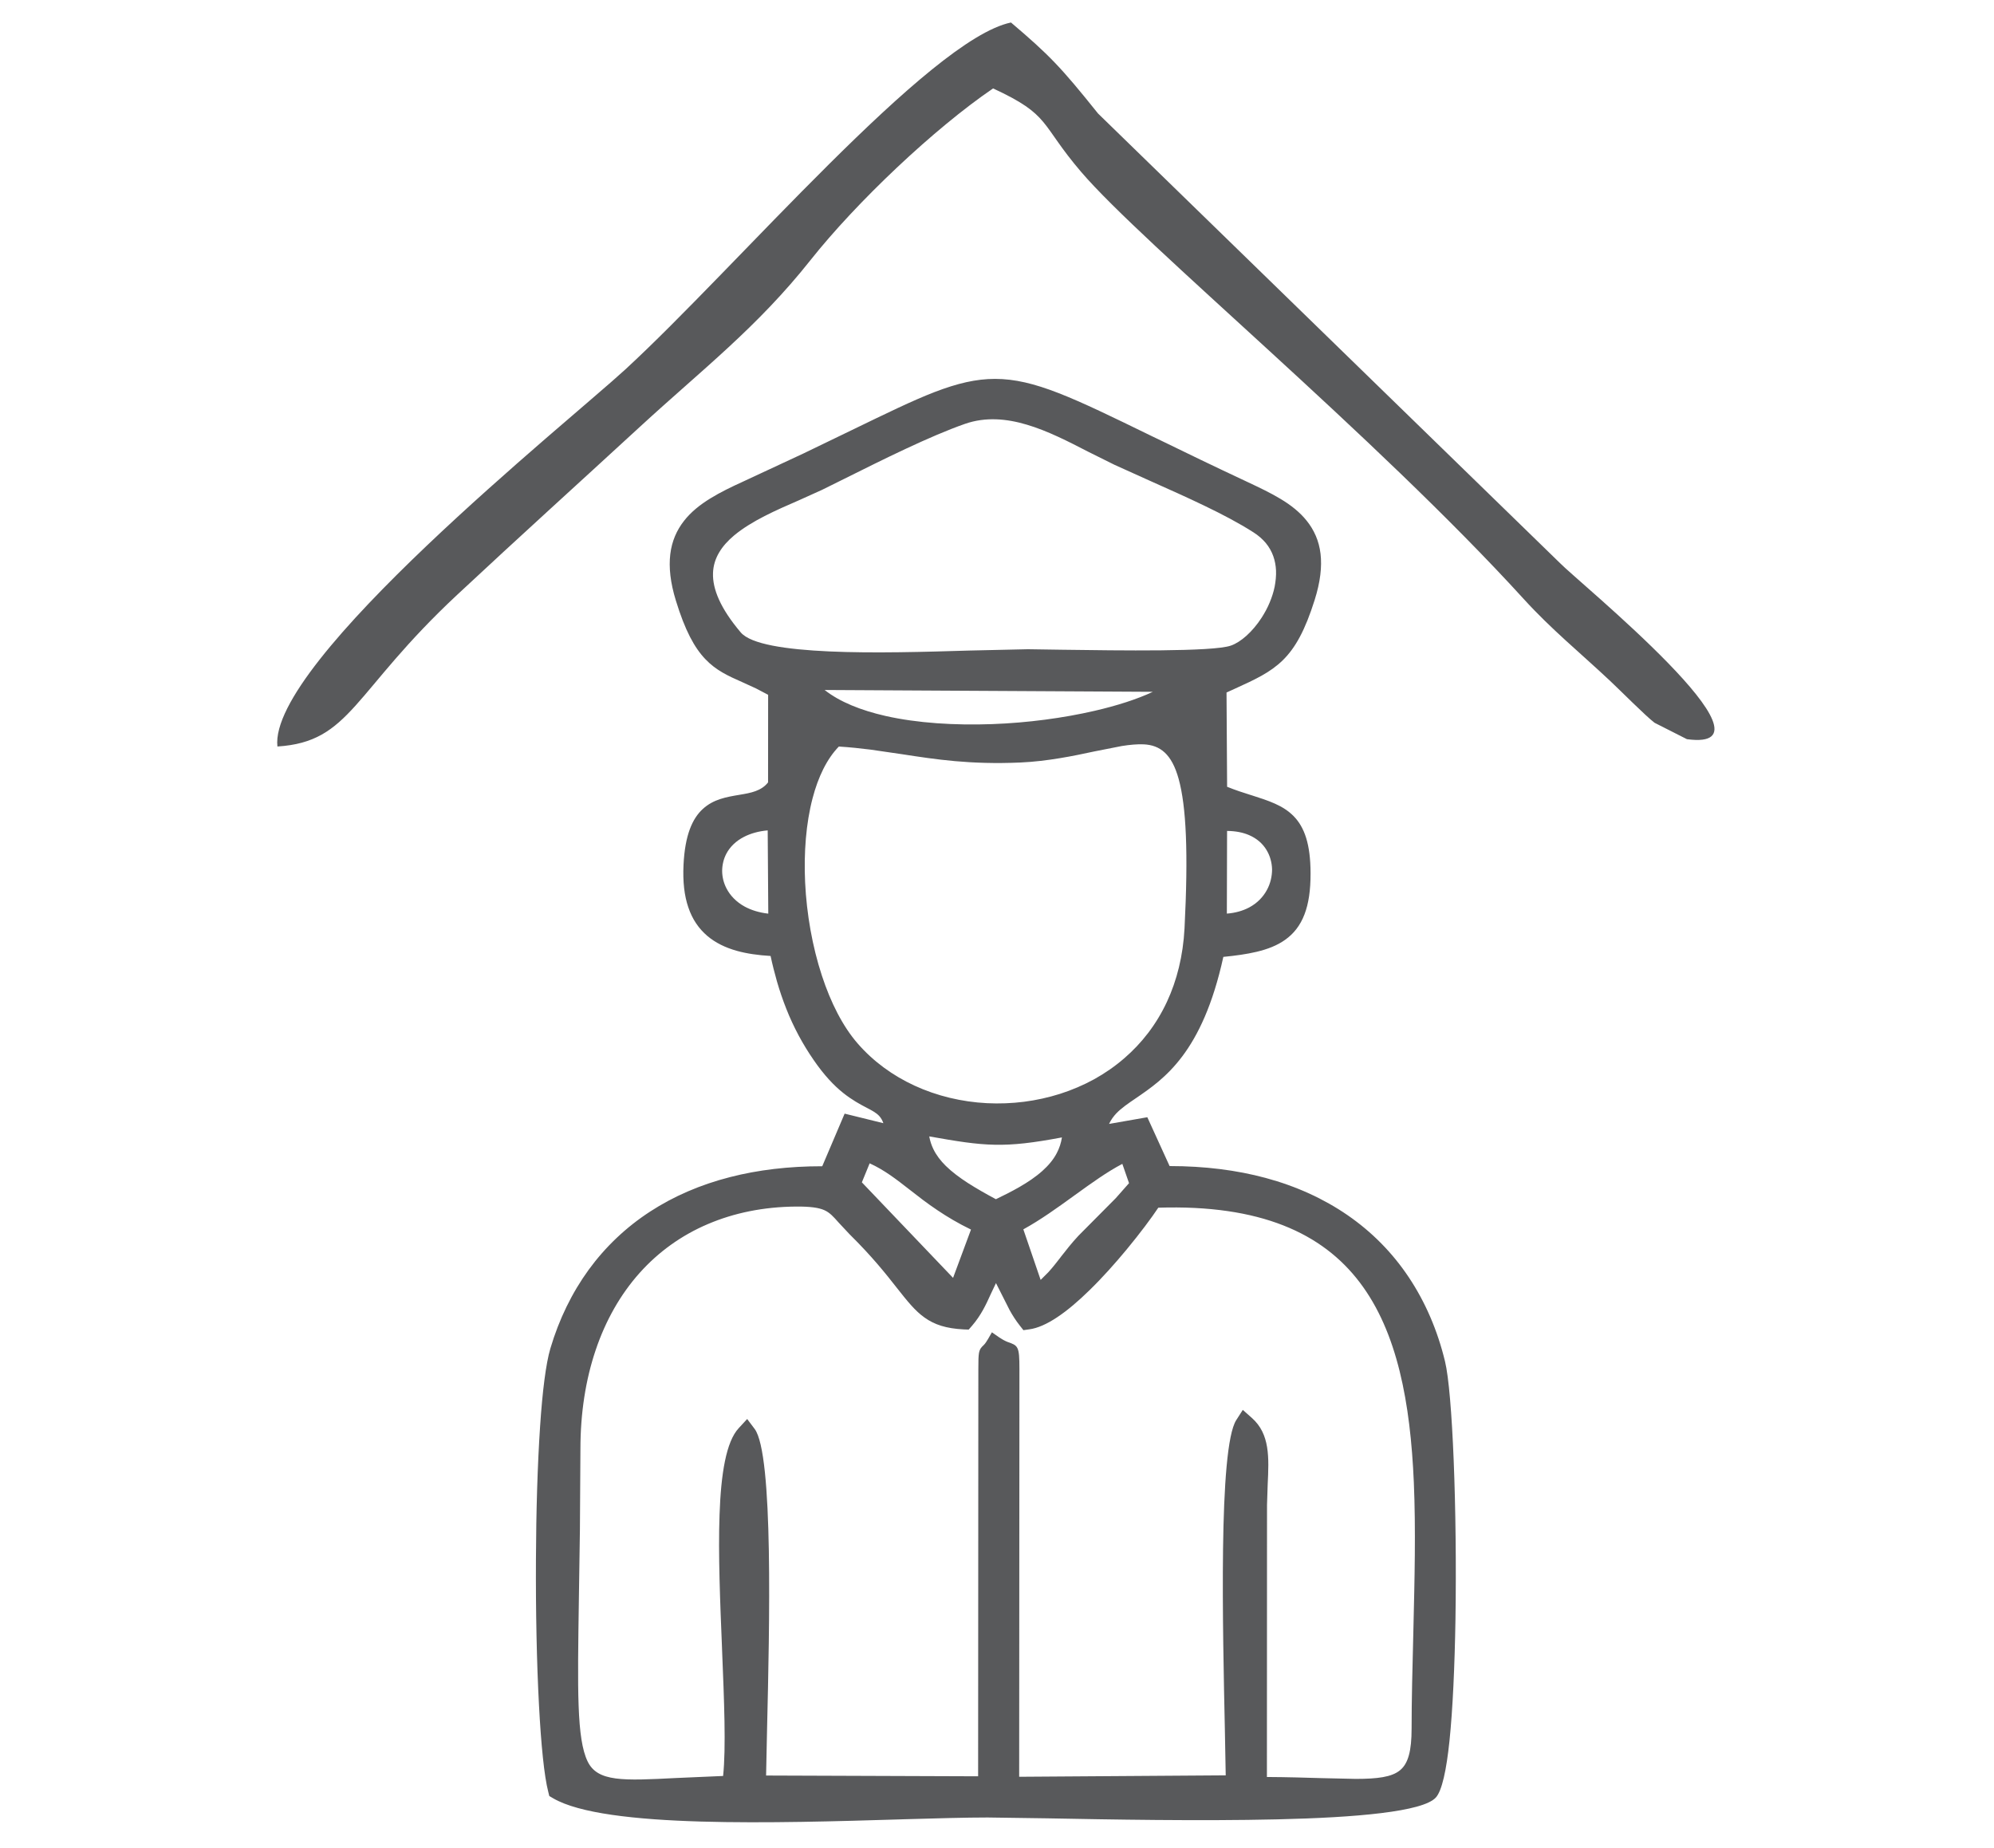<?xml version="1.0" encoding="UTF-8" standalone="no"?>
<!DOCTYPE svg PUBLIC "-//W3C//DTD SVG 1.1//EN" "http://www.w3.org/Graphics/SVG/1.1/DTD/svg11.dtd">
<svg width="100%" height="100%" viewBox="0 0 150 139" version="1.1" xmlns="http://www.w3.org/2000/svg" xmlns:xlink="http://www.w3.org/1999/xlink" xml:space="preserve" xmlns:serif="http://www.serif.com/" style="fill-rule:evenodd;clip-rule:evenodd;stroke-linejoin:round;stroke-miterlimit:2;">
    <g transform="matrix(2.752,0,0,2.752,-869.024,-911.38)">
        <path id="_4" serif:id="4" d="M336.774,352.557L336.776,350.163L336.445,349.989L336.08,349.822C335.683,349.646 335.355,349.5 335.055,349.183C334.761,348.873 334.504,348.404 334.254,347.587C334.101,347.092 334.059,346.675 334.101,346.322C334.144,345.96 334.279,345.661 334.476,345.409C334.665,345.166 334.914,344.968 335.195,344.795C335.475,344.622 335.778,344.477 336.09,344.335L337.743,343.565L339.059,342.929C340.01,342.468 340.729,342.117 341.329,341.886C341.948,341.649 342.459,341.527 342.979,341.527C344.054,341.528 345.113,342.043 347.257,343.089L347.542,343.226C348.172,343.533 348.912,343.893 349.891,344.351C350.203,344.498 350.508,344.642 350.781,344.807C351.062,344.975 351.311,345.17 351.5,345.408C351.697,345.655 351.834,345.95 351.876,346.309C351.917,346.659 351.872,347.075 351.715,347.571C351.454,348.399 351.189,348.879 350.846,349.216C350.499,349.556 350.088,349.744 349.526,350L349.306,350.1L349.322,352.677C349.549,352.769 349.768,352.84 349.967,352.902L349.979,352.905C350.457,353.058 350.853,353.184 351.144,353.483C351.435,353.782 351.602,354.242 351.603,355.041C351.605,355.506 351.549,355.875 351.437,356.165C351.32,356.47 351.143,356.694 350.907,356.861C350.691,357.015 350.429,357.117 350.125,357.189C349.858,357.252 349.557,357.294 349.219,357.327C348.643,359.953 347.601,360.663 346.823,361.194C346.62,361.332 346.435,361.458 346.297,361.601C346.216,361.687 346.147,361.781 346.095,361.893L347.141,361.71L347.75,363.045C348.706,363.045 349.582,363.156 350.373,363.369C351.216,363.596 351.964,363.94 352.613,364.386C353.282,364.847 353.846,365.42 354.292,366.091C354.738,366.761 355.072,367.531 355.278,368.383C355.382,368.809 355.464,369.822 355.515,371.08C355.568,372.385 355.587,373.969 355.564,375.442C355.543,376.702 355.491,377.887 355.4,378.763C355.317,379.557 355.195,380.124 355.027,380.307C354.671,380.695 352.849,380.854 350.691,380.903C348.565,380.953 346.095,380.907 344.407,380.875L342.774,380.852C342.185,380.852 341.375,380.875 340.462,380.901L340.383,380.904C338.714,380.954 336.701,381.015 334.934,380.963C333.15,380.911 331.606,380.741 330.897,380.326L330.794,380.265L330.766,380.152C330.655,379.726 330.569,378.859 330.512,377.777C330.45,376.619 330.422,375.2 330.429,373.804C330.434,372.498 330.472,371.205 330.543,370.154C330.606,369.205 330.701,368.442 330.824,368.029C331.061,367.231 331.414,366.508 331.871,365.879C332.327,365.254 332.891,364.717 333.553,364.287C334.188,363.874 334.919,363.555 335.737,363.346C336.5,363.15 337.343,363.049 338.255,363.05L338.867,361.612L339.926,361.873C339.897,361.79 339.859,361.728 339.815,361.679C339.734,361.589 339.614,361.526 339.473,361.453C339.288,361.356 339.069,361.239 338.824,361.043C338.58,360.848 338.309,360.567 338.019,360.144C337.869,359.927 337.732,359.702 337.609,359.473C337.483,359.236 337.37,358.994 337.272,358.745C337.178,358.507 337.093,358.26 337.018,358.001C336.953,357.772 336.893,357.538 336.843,357.302C336.503,357.282 336.194,357.238 335.921,357.162C335.606,357.074 335.336,356.941 335.116,356.756C334.881,356.557 334.703,356.298 334.594,355.972C334.485,355.655 334.441,355.271 334.463,354.813C334.502,353.993 334.707,353.542 334.992,353.282C335.283,353.016 335.638,352.956 335.99,352.897L336.006,352.894C336.299,352.846 336.591,352.793 336.774,352.557ZM335.637,355.454C335.737,355.649 335.905,355.826 336.135,355.952C336.312,356.048 336.529,356.117 336.78,356.145L336.764,353.869C336.511,353.891 336.294,353.955 336.118,354.045C335.893,354.159 335.73,354.324 335.634,354.506C335.597,354.577 335.567,354.655 335.549,354.732C335.53,354.811 335.519,354.895 335.519,354.977C335.519,355.058 335.53,355.141 335.549,355.221C335.569,355.3 335.598,355.379 335.637,355.454ZM340.642,363.689C340.281,363.408 339.958,363.155 339.551,362.97L339.338,363.49L341.831,366.101L342.321,364.781C341.965,364.608 341.667,364.429 341.407,364.254C341.116,364.06 340.871,363.868 340.642,363.689ZM350.398,354.403C350.297,354.235 350.138,354.091 349.924,353.999C349.759,353.927 349.557,353.886 349.321,353.884L349.315,356.144C349.55,356.126 349.754,356.066 349.923,355.977C350.145,355.859 350.309,355.688 350.412,355.494C350.458,355.41 350.493,355.317 350.516,355.223C350.54,355.126 350.551,355.028 350.551,354.936C350.549,354.843 350.535,354.747 350.508,354.655C350.484,354.568 350.446,354.482 350.398,354.403ZM344.272,363.178C344.434,363.033 344.573,362.871 344.667,362.689C344.735,362.559 344.784,362.416 344.807,362.262C344.013,362.411 343.491,362.473 342.969,362.462C342.45,362.452 341.945,362.37 341.18,362.234C341.202,362.358 341.24,362.474 341.293,362.582C341.372,362.746 341.488,362.898 341.631,363.039C341.797,363.202 342.005,363.359 342.244,363.513C342.471,363.658 342.726,363.803 343.002,363.951C343.215,363.849 343.435,363.738 343.646,363.617C343.871,363.487 344.089,363.342 344.272,363.178ZM345.526,343.519C344.991,343.243 344.42,342.948 343.848,342.779C343.289,342.612 342.717,342.562 342.158,342.756C341.193,343.093 339.892,343.743 338.865,344.255L338.246,344.562L337.619,344.845C337.319,344.975 336.988,345.119 336.681,345.276C336.375,345.433 336.082,345.609 335.843,345.809C335.513,346.086 335.281,346.423 335.269,346.839C335.255,347.269 335.469,347.799 336.027,348.457C336.301,348.781 337.261,348.923 338.442,348.977C339.655,349.032 341.092,348.989 342.28,348.953L343.875,348.917L344.817,348.931C346.352,348.952 348.937,348.991 349.424,348.818C349.561,348.771 349.708,348.676 349.849,348.55C349.997,348.417 350.142,348.247 350.263,348.059C350.349,347.926 350.427,347.783 350.486,347.639C350.545,347.498 350.592,347.353 350.621,347.21C350.65,347.059 350.665,346.907 350.659,346.764C350.653,346.632 350.629,346.499 350.584,346.373C350.539,346.246 350.47,346.123 350.379,346.013C350.291,345.909 350.179,345.808 350.041,345.721C349.657,345.475 349.194,345.231 348.709,344.998C348.222,344.763 347.701,344.531 347.21,344.312L346.242,343.875L345.526,343.519ZM347.292,350.081L338.321,350.031C338.731,350.356 339.312,350.588 339.985,350.741C340.853,350.937 341.876,351.001 342.899,350.964C343.872,350.929 344.849,350.797 345.698,350.601C346.315,350.459 346.864,350.282 347.292,350.081ZM342.516,379.726L342.522,368.592C342.522,368.361 342.525,368.238 342.539,368.157C342.562,368.04 342.602,368.001 342.67,367.937C342.747,367.862 342.835,367.684 342.893,367.589C343.033,367.686 343.156,367.785 343.314,367.85C343.61,367.953 343.645,367.965 343.645,368.592L343.638,379.739L349.284,379.7L349.261,378.465C349.232,377.097 349.189,375.174 349.211,373.504C349.233,371.813 349.328,370.369 349.572,369.989L349.751,369.71L350,369.931C350.495,370.371 350.467,371.009 350.431,371.755L350.413,372.305L350.41,379.745C350.974,379.748 351.468,379.763 351.898,379.776L352.844,379.797C353.429,379.796 353.821,379.749 354.048,379.561C354.272,379.379 354.365,379.031 354.365,378.423C354.365,377.645 354.388,376.766 354.41,375.89L354.414,375.722C354.447,374.347 354.481,372.976 354.426,371.691C354.332,369.524 353.981,367.583 352.945,366.222C351.928,364.883 350.232,364.094 347.441,364.183C347.257,364.459 346.944,364.881 346.572,365.33C346.261,365.705 345.909,366.1 345.558,366.441C345.259,366.734 344.953,366.997 344.663,367.187C344.399,367.361 344.143,367.478 343.915,367.508L343.754,367.531L343.654,367.404C343.549,367.271 343.459,367.13 343.379,366.986L343.004,366.244L342.866,366.535C342.732,366.831 342.601,367.117 342.35,367.41L342.258,367.515L342.121,367.51C341.639,367.485 341.323,367.38 341.054,367.188C340.79,367.002 340.579,366.735 340.293,366.373C340.148,366.187 339.976,365.97 339.769,365.729C339.564,365.49 339.314,365.217 339.002,364.909L338.699,364.585C338.564,364.432 338.463,364.319 338.318,364.253C338.161,364.182 337.93,364.149 337.537,364.152C336.648,364.159 335.843,364.327 335.135,364.628C334.405,364.937 333.776,365.393 333.264,365.965C332.741,366.55 332.334,367.265 332.061,368.077C331.788,368.885 331.645,369.795 331.645,370.777L331.631,372.987L331.603,374.867C331.565,377.384 331.543,378.701 331.841,379.318C332.112,379.882 332.813,379.847 334.259,379.773L335.545,379.717C335.627,378.948 335.573,377.651 335.517,376.272L335.515,376.211C335.464,374.967 335.409,373.657 335.448,372.573C335.486,371.461 335.628,370.574 335.974,370.207L336.203,369.959L336.407,370.23C336.924,370.917 336.812,375.675 336.747,378.423L336.72,379.705L342.516,379.726ZM340.437,351.787L339.573,351.661C339.3,351.627 339.014,351.596 338.709,351.577C338.381,351.914 338.142,352.41 337.99,352.994C337.812,353.673 337.749,354.475 337.787,355.29C337.828,356.158 337.986,357.049 338.245,357.838C338.486,358.576 338.818,359.229 339.223,359.694C339.653,360.189 340.186,360.573 340.772,360.844C341.391,361.13 342.072,361.291 342.757,361.326C343.094,361.343 343.437,361.33 343.774,361.287C344.105,361.245 344.437,361.171 344.754,361.071C345.08,360.967 345.396,360.832 345.693,360.669C345.979,360.51 346.255,360.32 346.508,360.101C346.986,359.69 347.391,359.172 347.679,358.551C347.948,357.972 348.118,357.303 348.158,356.547C348.263,354.487 348.206,353.215 347.997,352.461C347.806,351.771 347.484,351.539 347.043,351.517C346.867,351.509 346.665,351.528 346.443,351.563L345.697,351.71C345.409,351.771 345.096,351.839 344.75,351.895C344.412,351.951 344.049,351.997 343.665,352.014C342.296,352.073 341.366,351.93 340.437,351.787ZM345.143,363.851L345.134,363.858C344.685,364.183 344.225,364.515 343.752,364.775L344.225,366.157L344.436,365.946C344.555,365.815 344.656,365.685 344.761,365.55L344.779,365.525C344.917,365.349 345.069,365.153 345.259,364.949L346.278,363.923L346.641,363.512L346.458,362.985C346.048,363.199 345.612,363.512 345.173,363.83L345.143,363.851ZM323.362,351.576C323.11,349.264 331.319,342.697 332.87,341.271C335.891,338.492 341.183,332.25 343.414,331.785C344.464,332.677 344.779,333.005 345.794,334.273L358.421,346.562C358.903,347.062 364.669,351.752 361.891,351.376L361.007,350.928C360.755,350.735 360.099,350.072 359.795,349.786C358.959,349.001 358.19,348.378 357.433,347.547C353.35,343.065 347.034,337.857 345.336,335.874C344.194,334.54 344.513,334.322 342.925,333.587C341.314,334.685 339.193,336.693 337.933,338.282C336.477,340.12 334.971,341.273 333.281,342.828C331.526,344.443 330.034,345.789 328.284,347.422C325.413,350.099 325.372,351.449 323.362,351.576Z" style="fill:rgb(88,89,91);"/>
    </g>
</svg>
